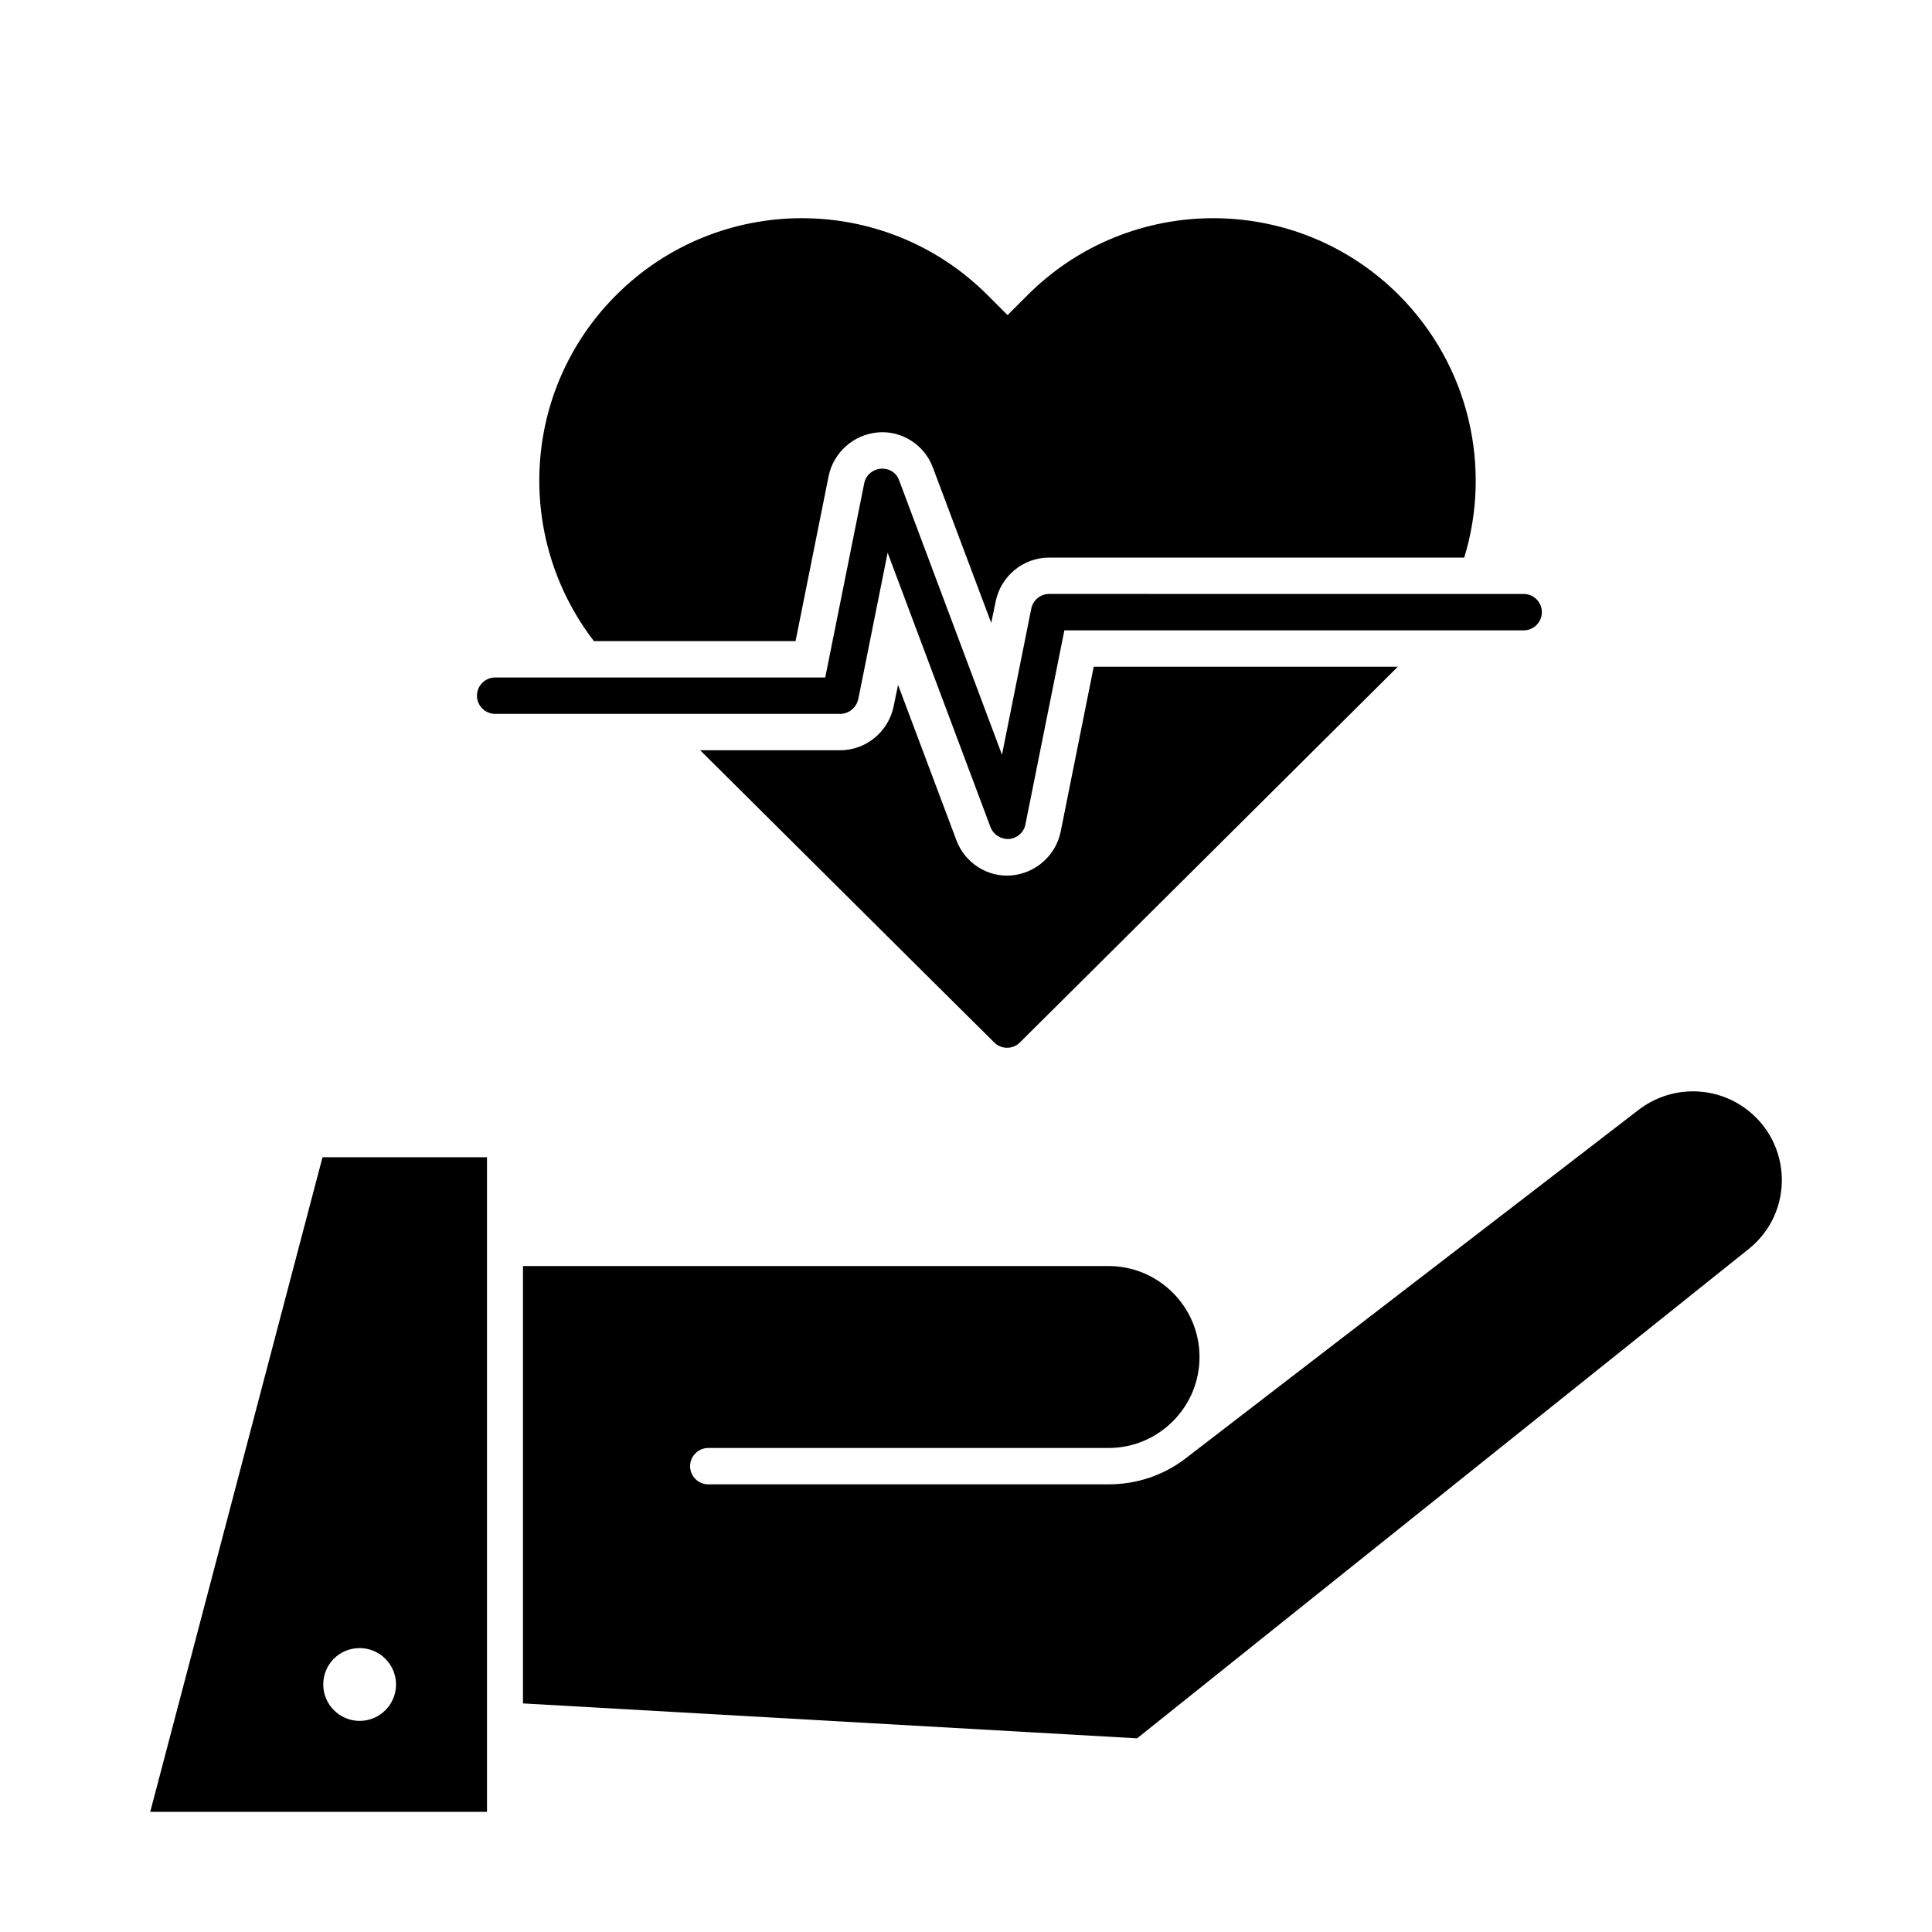 <?xml version="1.0" encoding="UTF-8"?>
<!-- Uploaded to: ICON Repo, www.svgrepo.com, Generator: ICON Repo Mixer Tools -->
<svg fill="#000000" width="800px" height="800px" version="1.1" viewBox="144 144 512 512" xmlns="http://www.w3.org/2000/svg">
 <g>
  <path d="m183.81 624.16h89.25v-173.48h-43.59zm55.5-43.395c5.312 0 9.645 4.328 9.645 9.645 0 5.312-4.328 9.645-9.645 9.645-5.312 0-9.645-4.328-9.645-9.645s4.231-9.645 9.645-9.645z"/>
  <path d="m606.34 437.59c-8.461-6.004-19.777-5.805-28.043 0.492-17.32 13.383-119.75 92.102-120.34 92.594-5.609 4.231-12.594 6.691-20.172 6.691l-106.08 0.004c-2.656 0-4.82-2.164-4.82-4.82s2.164-4.82 4.82-4.82h106.07c13.285 0 24.109-10.824 24.109-24.109 0-13.285-10.824-24.109-24.109-24.109h-155.18v115.91l162.75 9.25 161.97-129.59c12.301-9.742 11.711-28.438-0.984-37.492z"/>
  <path d="m433.85 320.69-8.758 43.691c-1.277 6.297-6.594 11.02-12.988 11.609-6.297 0.59-12.398-3.246-14.66-9.348l-15.449-41.133-1.18 5.707c-1.379 6.691-7.281 11.609-14.168 11.609h-37.098c59.238 58.941 74.293 73.801 77.344 76.852-0.59-0.59-1.18-1.18 0.59 0.59 1.871 1.871 4.922 1.871 6.789 0 0.59-0.59 9.348-9.25 100.17-99.582z"/>
  <path d="m354.83 313.9 8.758-43.691c1.277-6.297 6.594-11.02 12.988-11.609 6.199-0.59 12.398 3.148 14.66 9.348l15.449 41.133 1.18-5.707c1.379-6.691 7.281-11.609 14.168-11.609h110.01c7.281-23.812 1.477-50.676-17.32-69.57-27.16-27.16-71.242-27.16-98.398 0l-5.312 5.312-5.312-5.312c-27.16-27.16-71.242-27.16-98.398 0-25.094 25.094-26.961 64.355-5.902 91.711z"/>
  <path d="m371.46 329.25 7.773-38.77 27.258 72.719c0.789 2.066 2.856 3.246 4.922 3.148 2.164-0.195 3.938-1.77 4.328-3.836l10.332-51.465h121.72c2.656 0 4.82-2.164 4.82-4.82s-2.164-4.82-4.82-4.82l-125.76-0.004c-2.262 0-4.231 1.574-4.723 3.836l-7.773 38.77-27.258-72.719c-1.672-4.527-8.266-3.938-9.25 0.789l-10.332 51.465h-87.477c-2.656 0-4.82 2.164-4.82 4.82s2.164 4.82 4.82 4.82h91.414c2.363 0 4.328-1.672 4.82-3.934z"/>
 </g>
</svg>
